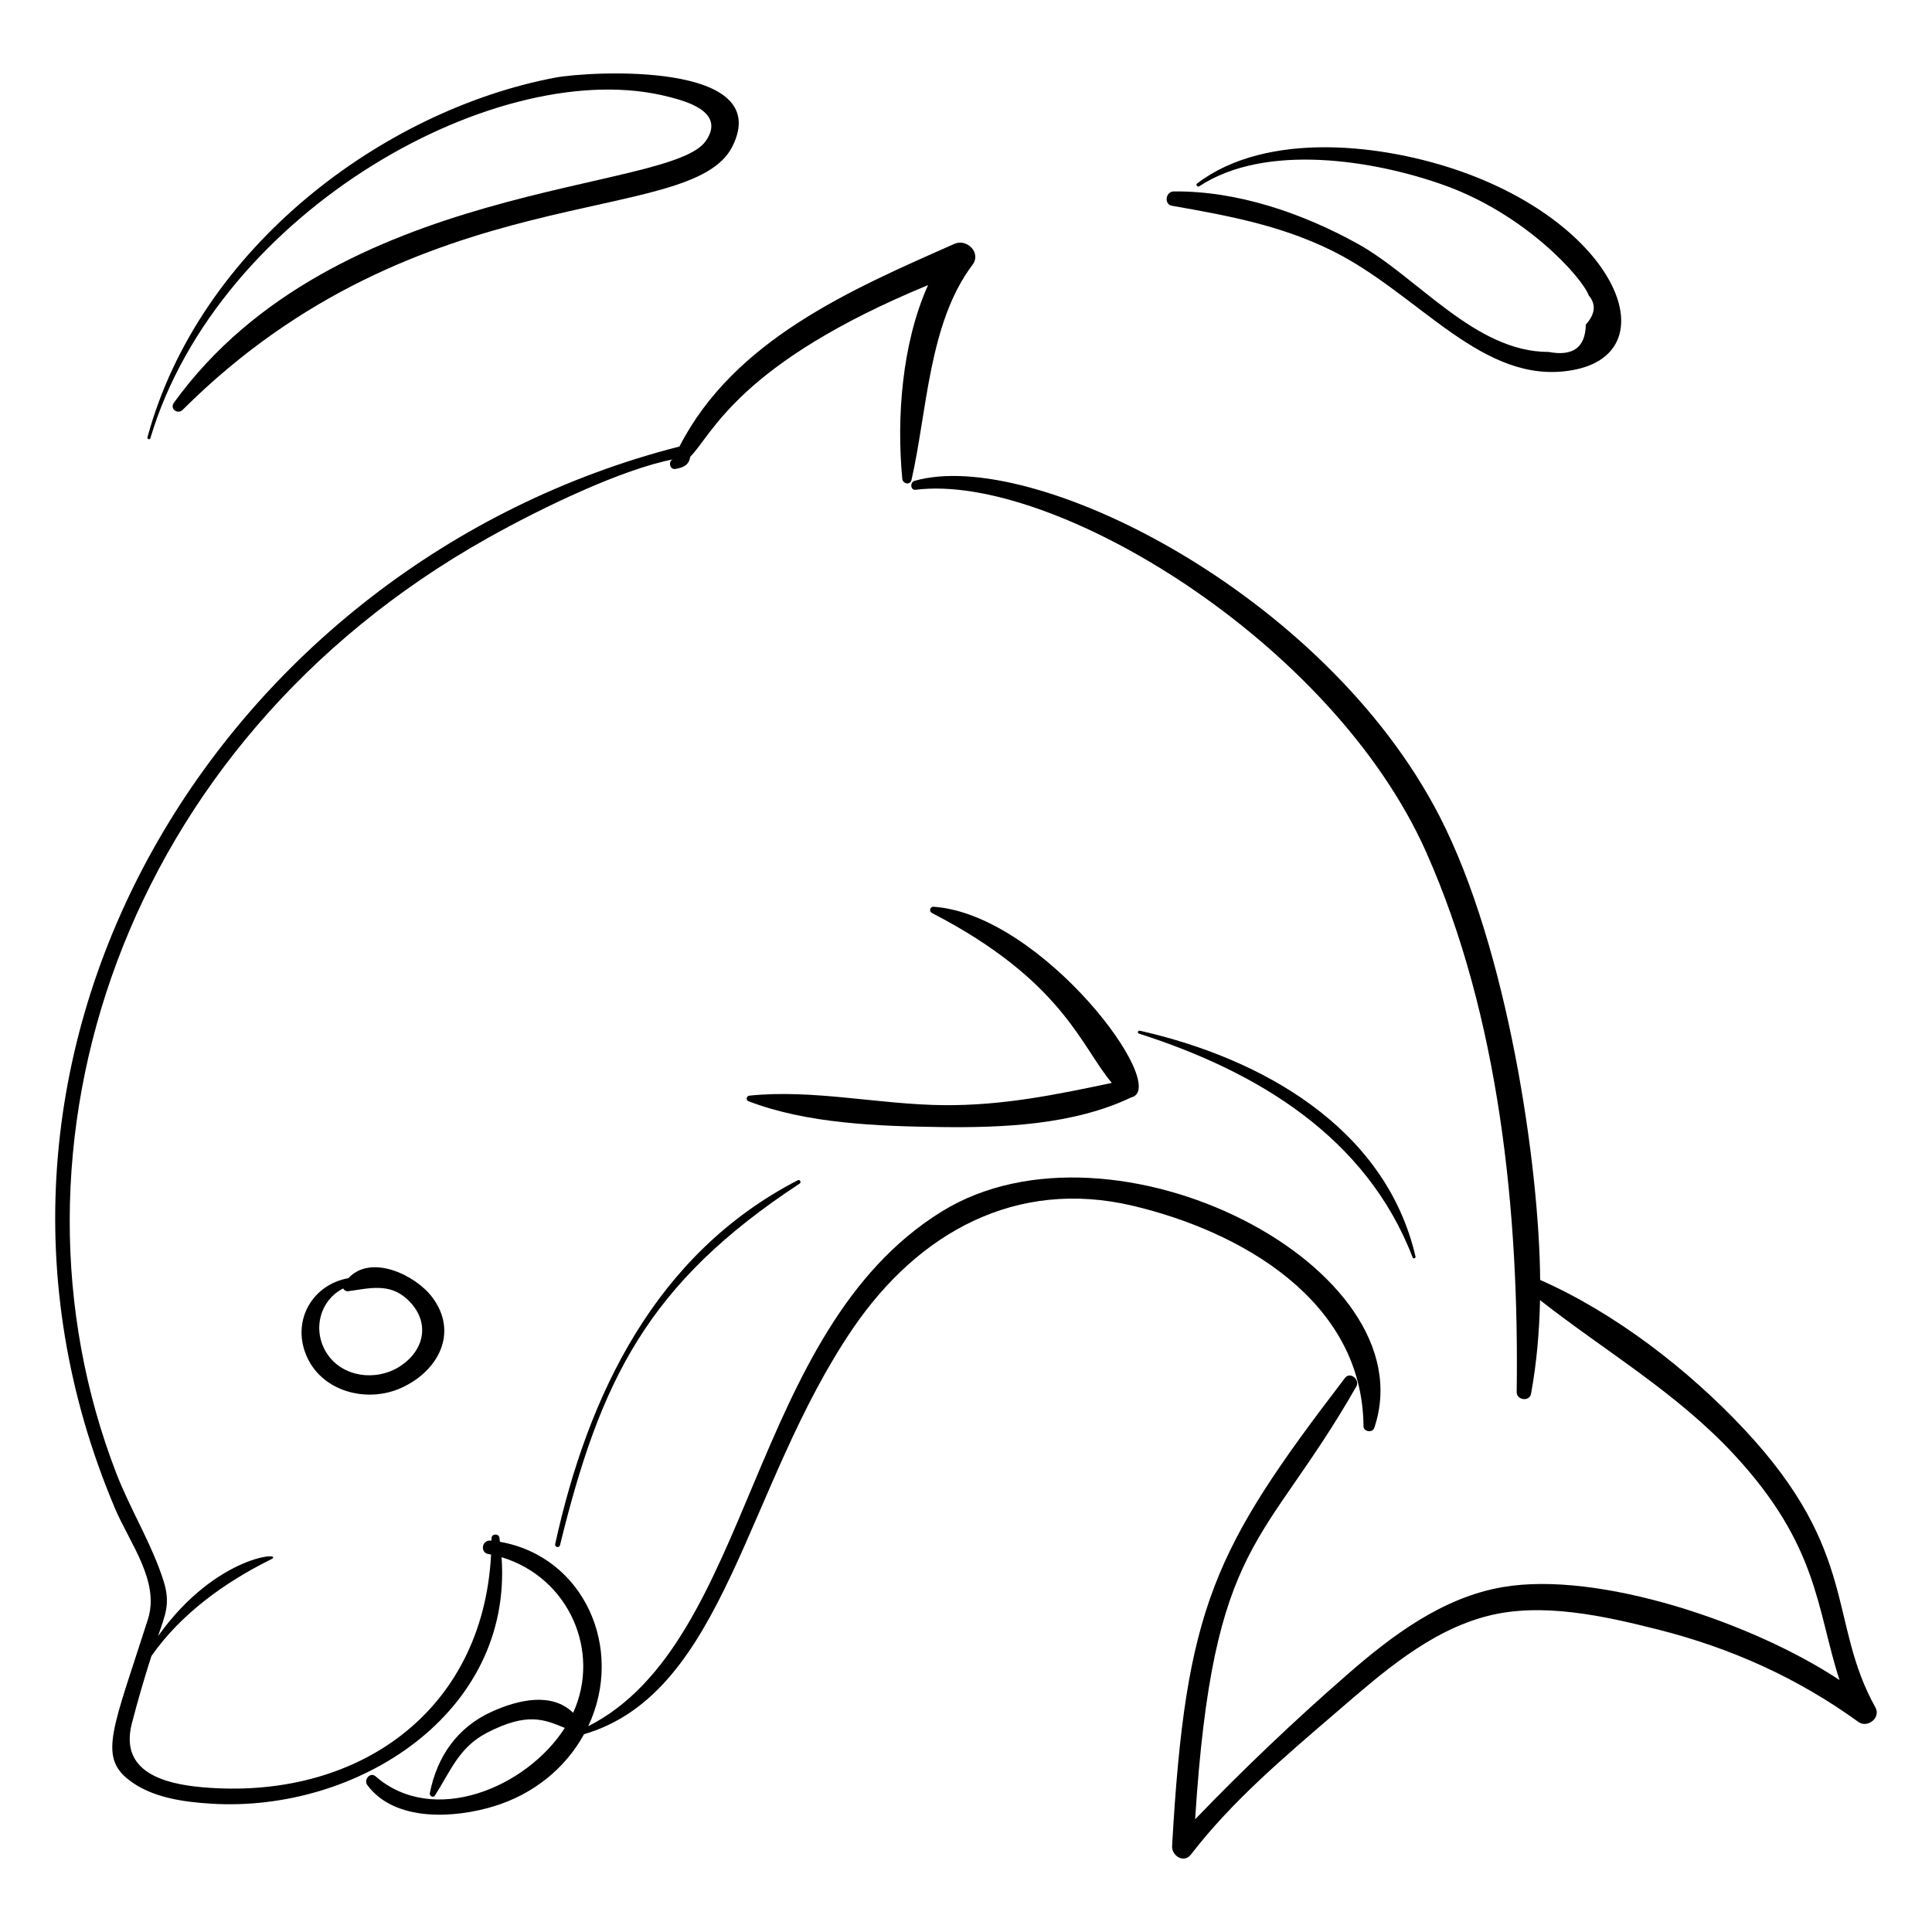 <?xml version="1.0" encoding="UTF-8"?>
<!-- Uploaded to: SVG Repo, www.svgrepo.com, Generator: SVG Repo Mixer Tools -->
<svg fill="#000000" width="800px" height="800px" version="1.1" viewBox="144 144 512 512" xmlns="http://www.w3.org/2000/svg">
 <g>
  <path d="m505.34 521.97c0.012 1.473 2.387 1.828 2.856 0.445 14.402-42.562-69.102-85.469-114.59-57.371-51.516 31.82-49.832 114.11-93.723 136.43 9.738-20.684-1.176-44.984-23.398-48.879-0.051-0.371-0.078-0.738-0.137-1.113-0.184-1.164-2.098-1.047-2.09 0.152 0 0.215-0.012 0.426-0.012 0.641-2.711-0.309-2.934 3.172-0.984 3.516 0.301 0.055 0.582 0.141 0.879 0.203-2.195 41.93-35.852 65.277-76.613 61.637-9.762-0.871-21.945-3.902-18.586-16.891 1.586-6.137 3.297-12 5.188-17.883 7.809-11.176 19.469-19.547 31.66-25.594 4.301-2.129-14.34-1.555-29.922 20.352 1.941-5.699 3.363-8.652 1.484-14.621-3.062-9.727-8.801-18.922-12.488-28.449-33.398-86.242 1.188-193.32 98.238-247.87 14.559-8.184 35.844-18.371 49.348-20.953-1.441 0.273-1.027 2.769 0.438 2.562 2.492-0.348 3.746-1.281 4.027-3.231 5.961-6 12.676-24.703 63.031-45.5-7.012 15.578-8.352 35.445-6.832 51.352 0.125 1.32 2.106 1.758 2.438 0.301 4.176-18.297 4.547-41.656 16.18-57.043 2.383-3.152-1.492-7-4.777-5.547-27.52 12.16-58.41 25.48-72.898 53.715-121.49 31.031-200.91 160.33-149.56 281.47 3.867 9.125 11.902 19.293 8.703 29.32-9.125 28.582-13.109 36.148-5.242 42.43 6.047 4.824 14.574 5.988 22.004 6.445 38.602 2.391 79.922-23.82 76.957-65.32 17.863 5.394 26.387 24.988 18.965 41.23-5.703-5.535-14.523-3.465-21.555-0.293-9.094 4.098-14.523 11.875-16.43 21.621-0.137 0.707 0.922 1.277 1.344 0.617 4.18-6.516 6.391-12.797 13.75-16.617 10.789-5.602 15.25-3.527 20.684-1.316-10.148 15.832-34.824 26.184-50.152 12.828-1.422-1.238-3.223 0.91-2.188 2.312 7.277 9.832 23.156 8.832 33.656 5.594 10.16-3.133 18.695-9.816 23.781-19.066 37.551-11.043 42.723-65.672 71.258-107.54 17.285-25.355 43.219-39.828 74.18-32.5 28.512 6.742 60.871 25.023 61.129 58.414z"/>
  <path d="m641.02 596.52c-12.645-22.68-4.246-41.086-34.668-73.617-14.793-15.82-34.148-30.852-54.195-39.707-0.215-30.047-8.539-87.719-26.699-122.95-30.523-59.211-108.03-97.812-139.11-88.809-1.242 0.359-1.09 2.543 0.305 2.363 36.062-4.594 110.39 39.941 135.34 96.105 19.414 43.691 24.617 95.621 23.945 143-0.031 2.156 3.402 2.644 3.805 0.457 1.488-8.117 2.211-16.43 2.379-24.816 17.332 13.59 36.18 24.496 51.426 40.93 22.441 24.184 21.816 40.867 27.949 59.758-22.891-15.184-63.805-29.031-89.281-24.633-16.031 2.766-29.406 12.895-41.379 23.344-13.945 12.172-27.297 24.867-40.113 38.188 4.762-74.852 18.242-71.875 42.723-114.71 1.027-1.797-1.656-4.019-2.996-2.269-34.809 45.484-42.242 60.668-45.832 124.05-0.148 2.598 3.129 4.691 5 2.258 10.996-14.297 25-26.055 38.617-37.773 11.875-10.215 24.492-21.469 40.039-25.449 14.391-3.684 30.93 0.023 45.062 3.594 19.359 4.891 37.031 12.82 53.16 24.5 2.375 1.727 6.023-1.109 4.519-3.805z"/>
  <path d="m342.56 434.36c-0.723 0.074-0.977 1.176-0.246 1.457 15.473 5.981 34.562 6.648 50.973 6.863 16.582 0.219 35.25-0.586 50.473-7.844 10.758-2.477-23.477-48.469-52.312-50.539-1.012-0.074-1.328 1.223-0.445 1.676 34.613 17.879 39.465 35.355 47.641 45.008-14.926 3.156-29.02 6.047-44.605 5.898-17.016-0.156-34.582-4.281-51.477-2.519z"/>
  <path d="m236.34 482.73c-9.324 1.629-14.949 10.875-11.309 20.121 3.883 9.871 16.004 13.09 25.172 9.016 10.008-4.449 15.367-14.742 8.348-24.082-4.465-5.941-16.277-11.535-22.211-5.055zm13.297 23.582c-6.109 3.738-14.863 2.672-18.969-3.59-4.086-6.238-1.812-14.234 4.293-17.27 0.207 0.488 0.777 0.812 1.375 0.73 5.629-0.785 10.809-2.207 15.504 2.062 6.352 5.773 4.906 13.719-2.203 18.066z"/>
  <path d="m355.39 456.79c-37.648 19.461-55.582 56.797-64.262 96.418-0.18 0.828 1.082 1.098 1.281 0.277 10.711-43.766 23.176-69.344 63.496-95.816 0.547-0.355 0.066-1.18-0.516-0.879z"/>
  <path d="m518.38 477.27c0.164 0.43 0.844 0.152 0.746-0.277-8.008-34.371-41.078-52.629-73.062-59.848-0.496-0.109-0.742 0.605-0.246 0.766 31.352 10.039 60.285 27.383 72.562 59.359z"/>
  <path d="m183.85 260.13c18.082-60.578 92.988-102.04 137.45-90.449 3.859 1.008 15.305 3.797 9.695 11.742-9.711 13.758-98.164 10.109-140.92 69.324-1.152 1.594 1.008 3.188 2.344 1.855 62.996-62.812 134.7-47.848 145.67-69.785 11.344-22.66-37.754-19.992-47.012-18.234-45.238 8.586-94.25 44.684-108 95.305-0.137 0.496 0.613 0.742 0.762 0.242z"/>
  <path d="m454.59 198.53c14.832 2.613 28.828 5.176 42.461 11.93 23.176 11.477 39.887 35.832 63.605 31.645 25.289-4.465 12.598-37.684-29.148-52.562-20.641-7.356-51.688-11.047-70.273 3.086-0.426 0.324 0.117 1.047 0.566 0.75 17.52-11.582 46.398-6.961 65.004-0.273 21.613 7.769 36.469 24.426 38.234 29.195 1.992 2.34 1.734 4.91-0.781 7.719-0.109 6.055-3.394 8.469-9.855 7.246-19.516 0.043-34.691-19.875-50.688-28.715-14.598-8.066-31.824-14.004-48.664-13.82-2.137 0.02-2.676 3.41-0.461 3.801z"/>
 </g>
</svg>
